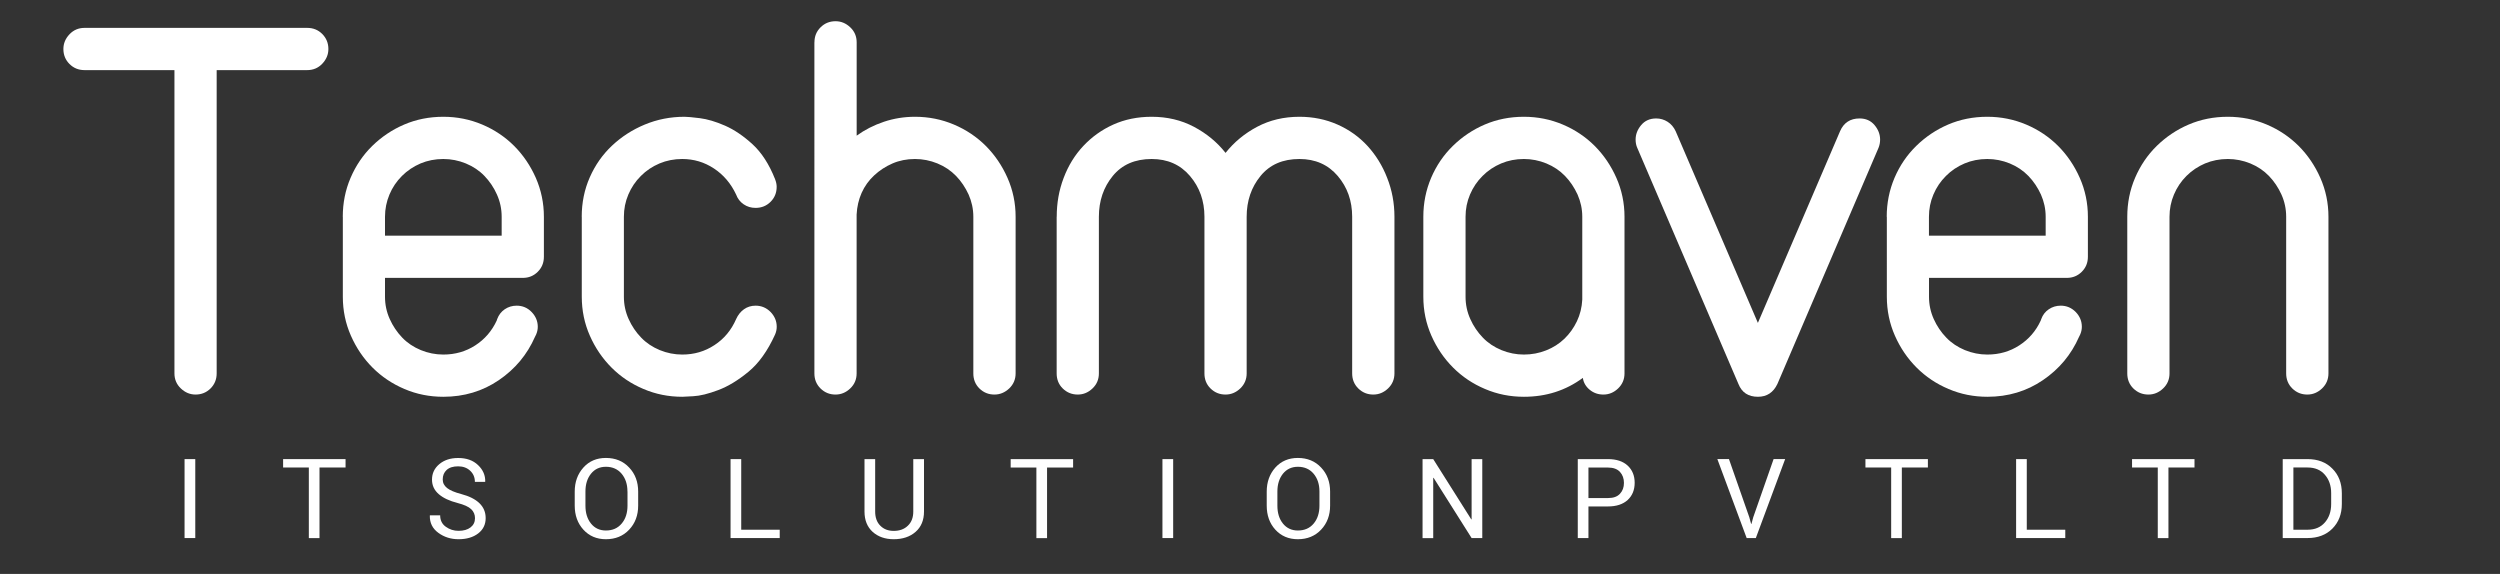 <?xml version="1.0" encoding="utf-8"?>
<!-- Generator: Adobe Illustrator 17.0.0, SVG Export Plug-In . SVG Version: 6.00 Build 0)  -->
<!DOCTYPE svg PUBLIC "-//W3C//DTD SVG 1.1//EN" "http://www.w3.org/Graphics/SVG/1.1/DTD/svg11.dtd">
<svg version="1.1" id="Layer_1" xmlns="http://www.w3.org/2000/svg" xmlns:xlink="http://www.w3.org/1999/xlink" x="0px" y="0px"
	 width="45px" height="10.331px" viewBox="0 0 45 10.331" enable-background="new 0 0 45 10.331" xml:space="preserve">
<rect x="0" y="0" width="45" height="10.331" fill="#333333" stroke="none"/>
<g>
	<path fill="#FFFFFF" d="M1.521,1.262c-0.107,0-0.197-0.037-0.27-0.11c-0.073-0.073-0.11-0.163-0.11-0.27
		c0-0.1,0.037-0.188,0.11-0.265s0.163-0.115,0.27-0.115h4.01c0.107,0,0.197,0.037,0.27,0.11c0.073,0.074,0.11,0.164,0.11,0.27
		c0,0.1-0.037,0.188-0.11,0.265S5.637,1.262,5.53,1.262H3.9v5.46c0,0.106-0.037,0.197-0.11,0.27s-0.164,0.11-0.27,0.11
		c-0.1,0-0.188-0.037-0.265-0.11s-0.115-0.164-0.115-0.27v-5.46H1.521z"/>
	<path fill="#FFFFFF" d="M6.17,3.902c0-0.247,0.046-0.48,0.14-0.7C6.404,2.982,6.534,2.79,6.7,2.627
		c0.167-0.163,0.358-0.292,0.575-0.385c0.216-0.093,0.452-0.14,0.705-0.14c0.247,0,0.48,0.047,0.7,0.14
		C8.9,2.335,9.092,2.464,9.255,2.627c0.163,0.164,0.293,0.355,0.39,0.575c0.096,0.22,0.145,0.453,0.145,0.7v0.72
		c0,0.107-0.037,0.197-0.11,0.27s-0.163,0.11-0.27,0.11H6.93v0.34c0,0.14,0.028,0.273,0.085,0.4S7.147,5.98,7.24,6.077
		s0.205,0.171,0.335,0.225c0.13,0.053,0.265,0.08,0.405,0.08c0.213,0,0.405-0.055,0.575-0.165c0.17-0.11,0.298-0.258,0.385-0.445
		l0.01-0.03C8.977,5.669,9.022,5.61,9.085,5.567C9.148,5.524,9.22,5.502,9.3,5.502c0.106,0,0.197,0.039,0.27,0.115
		s0.11,0.165,0.11,0.265c0,0.047-0.01,0.094-0.03,0.14l-0.02,0.04c-0.14,0.32-0.357,0.58-0.65,0.78c-0.293,0.2-0.627,0.3-1,0.3
		c-0.247,0-0.48-0.046-0.7-0.14C7.061,6.909,6.869,6.78,6.706,6.617c-0.164-0.164-0.293-0.355-0.39-0.575
		c-0.097-0.22-0.145-0.453-0.145-0.7V3.902z M6.93,4.242h2.1v-0.34c0-0.14-0.028-0.273-0.085-0.4
		C8.889,3.375,8.813,3.264,8.72,3.167S8.515,2.996,8.385,2.942c-0.13-0.053-0.265-0.08-0.405-0.08c-0.147,0-0.284,0.027-0.41,0.08
		C7.444,2.996,7.332,3.07,7.235,3.167S7.063,3.375,7.01,3.502c-0.053,0.127-0.08,0.26-0.08,0.4V4.242z"/>
	<path fill="#FFFFFF" d="M10.471,3.902c0-0.253,0.048-0.49,0.145-0.71c0.097-0.22,0.23-0.41,0.4-0.57s0.366-0.287,0.59-0.38
		s0.462-0.14,0.715-0.14c0.047,0,0.139,0.008,0.275,0.025s0.288,0.062,0.455,0.135c0.166,0.073,0.331,0.185,0.495,0.335
		c0.163,0.15,0.298,0.358,0.404,0.625c0.021,0.053,0.03,0.1,0.03,0.14c0,0.107-0.036,0.197-0.109,0.27
		c-0.074,0.074-0.164,0.11-0.271,0.11c-0.08,0-0.151-0.021-0.215-0.065s-0.108-0.102-0.135-0.175c-0.094-0.2-0.227-0.356-0.4-0.47
		s-0.363-0.17-0.57-0.17c-0.146,0-0.283,0.027-0.409,0.08c-0.127,0.054-0.239,0.128-0.335,0.225
		c-0.098,0.097-0.172,0.208-0.226,0.335c-0.054,0.127-0.08,0.26-0.08,0.4v1.44c0,0.14,0.028,0.273,0.085,0.4
		s0.132,0.238,0.226,0.335c0.093,0.097,0.205,0.171,0.335,0.225c0.13,0.053,0.265,0.08,0.404,0.08c0.214,0,0.407-0.056,0.58-0.17
		c0.174-0.113,0.304-0.27,0.391-0.47c0.033-0.073,0.08-0.132,0.14-0.175c0.06-0.043,0.13-0.065,0.21-0.065
		c0.106,0,0.196,0.039,0.271,0.115c0.073,0.077,0.109,0.165,0.109,0.265c0,0.047-0.01,0.094-0.03,0.14
		c-0.133,0.293-0.293,0.517-0.479,0.67c-0.187,0.154-0.368,0.264-0.545,0.33c-0.177,0.067-0.327,0.104-0.45,0.11
		c-0.123,0.007-0.188,0.01-0.195,0.01c-0.246,0-0.479-0.046-0.699-0.14c-0.221-0.093-0.412-0.222-0.575-0.385
		c-0.164-0.164-0.294-0.355-0.391-0.575c-0.097-0.22-0.145-0.453-0.145-0.7V3.902z"/>
	<path fill="#FFFFFF" d="M14.66,0.762c0-0.107,0.036-0.197,0.11-0.27c0.073-0.073,0.163-0.11,0.27-0.11
		c0.1,0,0.188,0.037,0.265,0.11c0.077,0.073,0.115,0.163,0.115,0.27v1.68c0.146-0.106,0.311-0.19,0.49-0.25s0.366-0.09,0.56-0.09
		c0.247,0,0.48,0.047,0.7,0.14s0.412,0.222,0.575,0.385c0.163,0.164,0.293,0.355,0.39,0.575c0.097,0.22,0.146,0.453,0.146,0.7v2.82
		c0,0.106-0.039,0.197-0.115,0.27C18.088,7.065,18,7.102,17.9,7.102c-0.107,0-0.197-0.037-0.271-0.11s-0.109-0.164-0.109-0.27v-2.82
		c0-0.14-0.029-0.273-0.085-0.4c-0.058-0.126-0.132-0.238-0.226-0.335s-0.205-0.171-0.335-0.225c-0.13-0.053-0.265-0.08-0.405-0.08
		c-0.146,0-0.281,0.027-0.404,0.08c-0.124,0.054-0.233,0.125-0.33,0.215c-0.097,0.09-0.172,0.195-0.226,0.315
		c-0.053,0.12-0.083,0.25-0.09,0.39v2.86c0,0.106-0.038,0.197-0.115,0.27c-0.076,0.073-0.165,0.11-0.265,0.11
		c-0.106,0-0.196-0.037-0.27-0.11c-0.074-0.073-0.11-0.164-0.11-0.27v-2.89V0.762z"/>
	<path fill="#FFFFFF" d="M19.021,3.902c0-0.247,0.041-0.48,0.125-0.7c0.083-0.22,0.201-0.412,0.354-0.575
		c0.153-0.163,0.333-0.292,0.54-0.385s0.437-0.14,0.69-0.14c0.279,0,0.533,0.06,0.76,0.18c0.227,0.12,0.417,0.276,0.57,0.47
		c0.153-0.193,0.343-0.35,0.569-0.47c0.227-0.12,0.48-0.18,0.761-0.18c0.246,0,0.475,0.047,0.685,0.14s0.39,0.222,0.54,0.385
		c0.15,0.164,0.269,0.355,0.354,0.575c0.087,0.22,0.131,0.453,0.131,0.7v2.82c0,0.106-0.039,0.197-0.115,0.27
		c-0.077,0.073-0.165,0.11-0.266,0.11c-0.106,0-0.196-0.037-0.27-0.11s-0.11-0.164-0.11-0.27v-2.82c0-0.286-0.086-0.531-0.26-0.735
		c-0.173-0.203-0.403-0.305-0.689-0.305c-0.301,0-0.534,0.102-0.7,0.305c-0.167,0.204-0.25,0.449-0.25,0.735v2.82
		c0,0.106-0.039,0.197-0.115,0.27c-0.077,0.073-0.165,0.11-0.265,0.11c-0.107,0-0.197-0.037-0.271-0.11s-0.109-0.164-0.109-0.27
		v-2.82c0-0.286-0.087-0.531-0.261-0.735c-0.173-0.203-0.403-0.305-0.689-0.305c-0.3,0-0.534,0.102-0.7,0.305
		c-0.167,0.204-0.25,0.449-0.25,0.735v2.82c0,0.106-0.038,0.197-0.115,0.27c-0.076,0.073-0.165,0.11-0.265,0.11
		c-0.106,0-0.197-0.037-0.271-0.11s-0.109-0.164-0.109-0.27V3.902z"/>
	<path fill="#FFFFFF" d="M25.62,3.902c0-0.247,0.047-0.48,0.14-0.7c0.094-0.22,0.224-0.412,0.391-0.575
		c0.166-0.163,0.358-0.292,0.574-0.385c0.217-0.093,0.452-0.14,0.705-0.14c0.247,0,0.48,0.047,0.7,0.14s0.412,0.222,0.575,0.385
		c0.163,0.164,0.293,0.355,0.39,0.575c0.097,0.22,0.146,0.453,0.146,0.7v2.82c0,0.106-0.039,0.197-0.115,0.27
		s-0.165,0.11-0.265,0.11c-0.094,0-0.175-0.028-0.245-0.085s-0.112-0.128-0.125-0.215c-0.307,0.227-0.66,0.34-1.061,0.34
		c-0.246,0-0.479-0.046-0.699-0.14c-0.221-0.093-0.412-0.222-0.575-0.385c-0.164-0.164-0.294-0.355-0.391-0.575
		c-0.097-0.22-0.145-0.453-0.145-0.7V3.902z M26.38,5.342c0,0.14,0.028,0.273,0.085,0.4s0.132,0.238,0.226,0.335
		c0.093,0.097,0.205,0.171,0.335,0.225c0.13,0.053,0.265,0.08,0.404,0.08c0.141,0,0.273-0.025,0.4-0.075
		c0.127-0.05,0.236-0.12,0.33-0.21c0.093-0.09,0.168-0.195,0.225-0.315c0.057-0.12,0.089-0.25,0.096-0.39v-1.49
		c0-0.14-0.029-0.273-0.085-0.4c-0.058-0.126-0.132-0.238-0.226-0.335s-0.205-0.171-0.335-0.225c-0.13-0.053-0.265-0.08-0.405-0.08
		c-0.146,0-0.283,0.027-0.409,0.08c-0.127,0.054-0.239,0.128-0.335,0.225c-0.098,0.097-0.172,0.208-0.226,0.335
		c-0.054,0.127-0.08,0.26-0.08,0.4V5.342z"/>
	<path fill="#FFFFFF" d="M29.471,2.662c-0.021-0.046-0.03-0.097-0.03-0.15c0-0.093,0.033-0.18,0.1-0.26s0.157-0.12,0.271-0.12
		c0.073,0,0.142,0.02,0.205,0.06c0.063,0.04,0.111,0.097,0.145,0.17l1.48,3.45l1.479-3.45c0.066-0.153,0.184-0.23,0.351-0.23
		c0.113,0,0.203,0.04,0.27,0.12s0.1,0.167,0.1,0.26c0,0.053-0.01,0.104-0.029,0.15l-1.82,4.25c-0.073,0.153-0.19,0.23-0.35,0.23
		c-0.174,0-0.29-0.077-0.351-0.23L29.471,2.662z"/>
	<path fill="#FFFFFF" d="M33.961,3.902c0-0.247,0.047-0.48,0.14-0.7c0.094-0.22,0.224-0.412,0.391-0.575
		c0.166-0.163,0.358-0.292,0.574-0.385c0.217-0.093,0.452-0.14,0.705-0.14c0.247,0,0.48,0.047,0.7,0.14s0.412,0.222,0.575,0.385
		c0.163,0.164,0.293,0.355,0.39,0.575c0.097,0.22,0.146,0.453,0.146,0.7v0.72c0,0.107-0.037,0.197-0.11,0.27s-0.163,0.11-0.27,0.11
		h-2.48v0.34c0,0.14,0.028,0.273,0.085,0.4s0.132,0.238,0.226,0.335c0.093,0.097,0.205,0.171,0.335,0.225
		c0.13,0.053,0.265,0.08,0.404,0.08c0.214,0,0.405-0.055,0.575-0.165c0.17-0.11,0.299-0.258,0.385-0.445l0.011-0.03
		c0.026-0.073,0.071-0.132,0.135-0.175c0.063-0.043,0.135-0.065,0.215-0.065c0.106,0,0.196,0.039,0.271,0.115
		c0.073,0.077,0.109,0.165,0.109,0.265c0,0.047-0.01,0.094-0.03,0.14l-0.02,0.04c-0.14,0.32-0.356,0.58-0.65,0.78
		c-0.293,0.2-0.626,0.3-1,0.3c-0.246,0-0.479-0.046-0.699-0.14c-0.221-0.093-0.412-0.222-0.575-0.385
		c-0.164-0.164-0.294-0.355-0.391-0.575c-0.097-0.22-0.145-0.453-0.145-0.7V3.902z M34.721,4.242h2.101v-0.34
		c0-0.14-0.029-0.273-0.085-0.4c-0.058-0.126-0.132-0.238-0.226-0.335s-0.205-0.171-0.335-0.225c-0.13-0.053-0.265-0.08-0.405-0.08
		c-0.146,0-0.283,0.027-0.409,0.08c-0.127,0.054-0.239,0.128-0.335,0.225c-0.098,0.097-0.172,0.208-0.226,0.335
		c-0.054,0.127-0.08,0.26-0.08,0.4V4.242z"/>
	<path fill="#FFFFFF" d="M38.291,3.902c0-0.247,0.046-0.48,0.14-0.7c0.094-0.22,0.224-0.412,0.39-0.575
		c0.167-0.163,0.358-0.292,0.575-0.385s0.452-0.14,0.705-0.14c0.247,0,0.48,0.047,0.7,0.14s0.411,0.222,0.575,0.385
		c0.163,0.164,0.293,0.355,0.39,0.575c0.097,0.22,0.146,0.453,0.146,0.7v2.82c0,0.106-0.039,0.197-0.115,0.27
		c-0.077,0.073-0.165,0.11-0.266,0.11c-0.106,0-0.196-0.037-0.27-0.11s-0.11-0.164-0.11-0.27v-2.82c0-0.14-0.028-0.273-0.085-0.4
		c-0.057-0.126-0.132-0.238-0.225-0.335c-0.094-0.097-0.205-0.171-0.335-0.225c-0.13-0.053-0.266-0.08-0.405-0.08
		c-0.146,0-0.283,0.027-0.41,0.08c-0.126,0.054-0.238,0.128-0.335,0.225s-0.172,0.208-0.225,0.335c-0.054,0.127-0.08,0.26-0.08,0.4
		v2.82c0,0.106-0.038,0.197-0.115,0.27c-0.076,0.073-0.165,0.11-0.265,0.11c-0.106,0-0.197-0.037-0.271-0.11
		s-0.109-0.164-0.109-0.27V3.902z"/>
</g>
<g>
	<path fill="#FFFFFF" d="M3.515,9.685H3.322V8.264h0.193V9.685z"/>
	<path fill="#FFFFFF" d="M6.22,8.415H5.751v1.271H5.559V8.415H5.096V8.264H6.22V8.415z"/>
	<path fill="#FFFFFF" d="M8.55,9.327c0-0.064-0.023-0.118-0.069-0.162S8.353,9.084,8.236,9.054C8.092,9.017,7.979,8.965,7.898,8.895
		S7.776,8.738,7.776,8.633c0-0.111,0.043-0.204,0.131-0.278s0.201-0.111,0.34-0.111c0.15,0,0.269,0.042,0.358,0.128
		c0.089,0.084,0.132,0.184,0.129,0.297L8.731,8.674H8.548c0-0.081-0.028-0.147-0.084-0.2S8.335,8.394,8.247,8.394
		c-0.09,0-0.159,0.021-0.207,0.065S7.969,8.56,7.969,8.63c0,0.062,0.026,0.113,0.079,0.155C8.1,8.826,8.185,8.862,8.303,8.893
		C8.446,8.931,8.555,8.985,8.63,9.058s0.112,0.161,0.112,0.268c0,0.114-0.045,0.207-0.135,0.276S8.399,9.706,8.254,9.706
		c-0.137,0-0.259-0.038-0.364-0.115s-0.156-0.18-0.153-0.309l0.002-0.006h0.184c0,0.089,0.034,0.158,0.102,0.206
		c0.068,0.049,0.144,0.073,0.229,0.073c0.091,0,0.163-0.021,0.216-0.062S8.55,9.397,8.55,9.327z"/>
	<path fill="#FFFFFF" d="M11.487,9.101c0,0.174-0.054,0.318-0.162,0.433s-0.248,0.172-0.419,0.172c-0.166,0-0.301-0.058-0.405-0.172
		s-0.156-0.259-0.156-0.433V8.849c0-0.173,0.052-0.317,0.156-0.433s0.239-0.173,0.405-0.173c0.172,0,0.312,0.058,0.419,0.173
		c0.108,0.114,0.162,0.259,0.162,0.433V9.101z M11.294,8.847c0-0.13-0.035-0.237-0.105-0.32s-0.165-0.125-0.283-0.125
		c-0.112,0-0.201,0.042-0.268,0.125s-0.1,0.19-0.1,0.32v0.255c0,0.132,0.033,0.239,0.1,0.322s0.156,0.125,0.268,0.125
		c0.119,0,0.214-0.041,0.284-0.125c0.07-0.082,0.105-0.19,0.105-0.322V8.847z"/>
	<path fill="#FFFFFF" d="M13.342,9.535h0.693v0.15H13.15V8.264h0.192V9.535z"/>
	<path fill="#FFFFFF" d="M16.632,8.264v0.944c0,0.156-0.051,0.278-0.152,0.366s-0.232,0.132-0.393,0.132
		c-0.154,0-0.281-0.044-0.379-0.132c-0.098-0.089-0.147-0.211-0.147-0.366V8.264h0.192v0.944c0,0.108,0.031,0.194,0.093,0.255
		c0.062,0.063,0.143,0.093,0.241,0.093c0.104,0,0.189-0.03,0.254-0.093c0.065-0.061,0.098-0.146,0.098-0.255V8.264H16.632z"/>
	<path fill="#FFFFFF" d="M19.316,8.415h-0.469v1.271h-0.192V8.415h-0.463V8.264h1.124V8.415z"/>
	<path fill="#FFFFFF" d="M21.117,9.685h-0.193V8.264h0.193V9.685z"/>
	<path fill="#FFFFFF" d="M23.942,9.101c0,0.174-0.054,0.318-0.162,0.433c-0.107,0.114-0.247,0.172-0.419,0.172
		c-0.166,0-0.301-0.058-0.405-0.172c-0.104-0.114-0.155-0.259-0.155-0.433V8.849c0-0.173,0.052-0.317,0.155-0.433
		c0.104-0.115,0.239-0.173,0.405-0.173c0.172,0,0.312,0.058,0.419,0.173c0.108,0.114,0.162,0.259,0.162,0.433V9.101z M23.75,8.847
		c0-0.13-0.035-0.237-0.105-0.32s-0.165-0.125-0.283-0.125c-0.112,0-0.201,0.042-0.269,0.125c-0.066,0.083-0.1,0.19-0.1,0.32v0.255
		c0,0.132,0.033,0.239,0.1,0.322c0.067,0.083,0.156,0.125,0.269,0.125c0.119,0,0.214-0.041,0.284-0.125
		c0.069-0.082,0.104-0.19,0.104-0.322V8.847z"/>
	<path fill="#FFFFFF" d="M26.681,9.685h-0.192L25.804,8.6l-0.006,0.002v1.084h-0.192V8.264h0.192l0.685,1.085l0.006-0.002V8.264
		h0.192V9.685z"/>
	<path fill="#FFFFFF" d="M28.592,9.115v0.57h-0.192V8.264h0.544c0.151,0,0.27,0.039,0.354,0.117
		c0.084,0.078,0.126,0.181,0.126,0.309c0,0.129-0.042,0.232-0.126,0.31c-0.085,0.077-0.203,0.116-0.354,0.116H28.592z M28.592,8.965
		h0.352c0.097,0,0.168-0.025,0.216-0.078c0.048-0.051,0.071-0.116,0.071-0.195s-0.024-0.145-0.071-0.197
		c-0.049-0.053-0.12-0.079-0.216-0.079h-0.352V8.965z"/>
	<path fill="#FFFFFF" d="M31.488,9.312l0.032,0.118h0.006l0.032-0.118l0.367-1.049h0.208l-0.528,1.422H31.44l-0.528-1.422h0.209
		L31.488,9.312z"/>
	<path fill="#FFFFFF" d="M34.702,8.415h-0.469v1.271h-0.192V8.415h-0.463V8.264h1.124V8.415z"/>
	<path fill="#FFFFFF" d="M36.482,9.535h0.693v0.15H36.29V8.264h0.192V9.535z"/>
	<path fill="#FFFFFF" d="M39.501,8.415h-0.469v1.271H38.84V8.415h-0.463V8.264h1.124V8.415z"/>
	<path fill="#FFFFFF" d="M41.089,9.685V8.264h0.447c0.186,0,0.335,0.057,0.447,0.172c0.113,0.113,0.17,0.262,0.17,0.442v0.194
		c0,0.182-0.057,0.329-0.17,0.443c-0.112,0.113-0.262,0.17-0.447,0.17H41.089z M41.281,8.415v1.12h0.255
		c0.132,0,0.235-0.043,0.311-0.13c0.076-0.087,0.114-0.197,0.114-0.333V8.876c0-0.134-0.038-0.244-0.114-0.331
		c-0.075-0.087-0.179-0.13-0.311-0.13H41.281z"/>
</g>
</svg>
